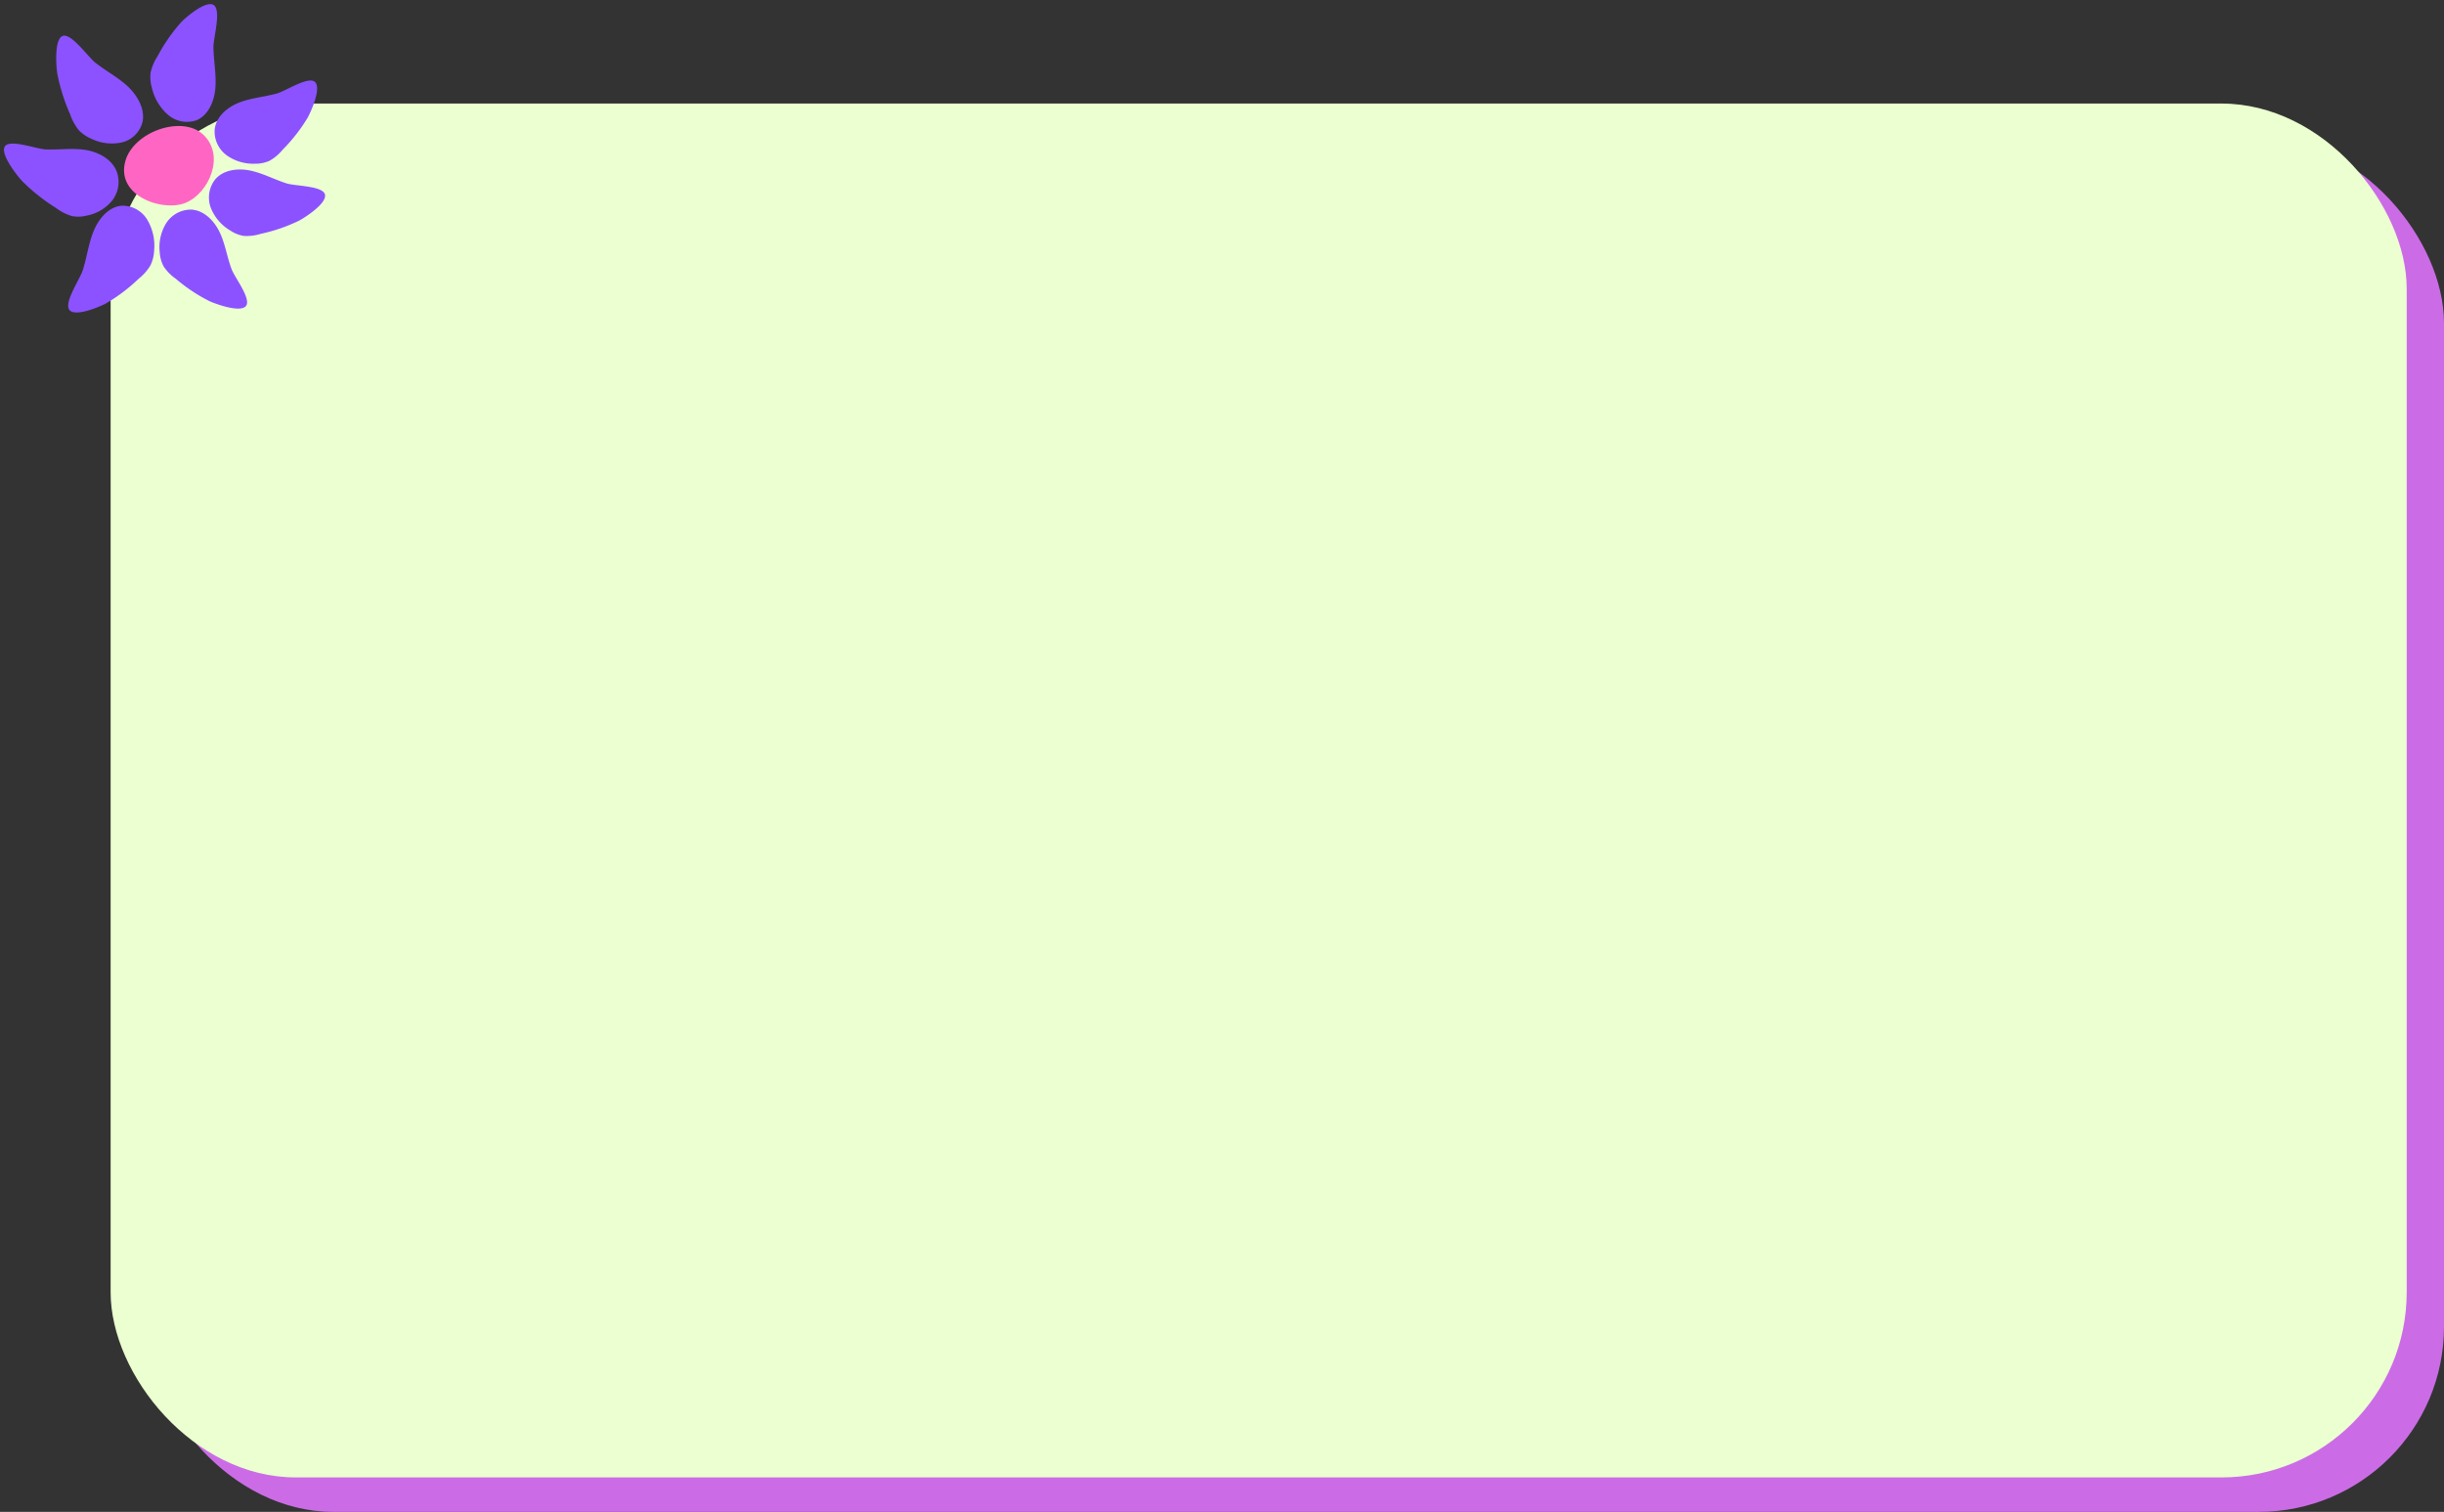 <?xml version="1.0" encoding="UTF-8" standalone="no"?><svg xmlns="http://www.w3.org/2000/svg" xmlns:xlink="http://www.w3.org/1999/xlink" data-name="Layer 29" fill="#000000" height="417.9" preserveAspectRatio="xMidYMid meet" version="1" viewBox="-1.1 -1.1 675.4 417.9" width="675.4" zoomAndPan="magnify"><rect x="-1.1" y="-1.1" width="675.4" height="417.9" fill="#333333" stroke="none"/><g id="change1_1"><rect fill="#cb6ce6" height="379.76" rx="51.19" width="634.52" x="39.78" y="37.04"/></g><g id="change2_1"><rect fill="#ebffd0" height="379.76" rx="51.19" width="634.52" x="29.47" y="27.52"/></g><g id="change3_1"><path d="M173.29,335.78c3.82,2.51,9.31,3.19,12.71,1.79,6.51-2.68,11.08-13.16,4.83-18.91-5.89-5.42-19.23-.73-21.47,7.37C168.15,330.42,170.15,333.72,173.29,335.78Z" fill="#ff66c4" transform="translate(-135.82 -282.6)"/></g><g id="change4_1"><path d="M219.73,314.05a46.72,46.72,0,0,1-6.91,8.84,12.74,12.74,0,0,1-3.65,3.07,9.38,9.38,0,0,1-3.92.79,12.7,12.7,0,0,1-7.88-2.32,8.13,8.13,0,0,1-3.31-7.27c.46-3.51,3.6-6.12,6.91-7.37s6.9-1.51,10.31-2.46c2.34-.65,8.69-4.88,10.5-3.16S220.63,312.41,219.73,314.05Z" fill="#8c52ff" transform="translate(-135.82 -282.6)"/></g><g id="change4_2"><path d="M217.43,342.46a46.66,46.66,0,0,1-10.6,3.66,12.94,12.94,0,0,1-4.73.59,9.3,9.3,0,0,1-3.72-1.48A12.67,12.67,0,0,1,193,339a8.13,8.13,0,0,1,1.18-7.9c2.29-2.7,6.34-3.18,9.8-2.43s6.62,2.48,10,3.54c2.32.73,9.95.64,10.54,3.06S219.09,341.57,217.43,342.46Z" fill="#8c52ff" transform="translate(-135.82 -282.6)"/></g><g id="change4_3"><path d="M192.64,364.76a46.4,46.4,0,0,1-9.34-6.21,12.74,12.74,0,0,1-3.35-3.4,9.33,9.33,0,0,1-1.08-3.85,12.6,12.6,0,0,1,1.71-8,8.12,8.12,0,0,1,7-3.86c3.53.18,6.37,3.11,7.88,6.32s2,6.76,3.24,10.09c.83,2.29,5.54,8.29,4,10.23S194.35,365.53,192.64,364.76Z" fill="#8c52ff" transform="translate(-135.82 -282.6)"/></g><g id="change4_4"><path d="M184.82,287.6a47.66,47.66,0,0,0-6.55,9.43,13.36,13.36,0,0,0-1.93,4.55,10.65,10.65,0,0,0,.36,4.23,14.06,14.06,0,0,0,4.47,7.44,8,8,0,0,0,7.94,1.45c3.25-1.41,4.87-5.32,5.14-9s-.49-7.47-.55-11.21c0-2.57,2.24-10.2.07-11.59S186.15,286.24,184.82,287.6Z" fill="#8c52ff" transform="translate(-135.82 -282.6)"/></g><g id="change4_5"><path d="M163.89,365.43a46.84,46.84,0,0,0,9.17-6.91,13.35,13.35,0,0,0,3.26-3.72,10.51,10.51,0,0,0,1-4.12,14.07,14.07,0,0,0-1.92-8.47,8,8,0,0,0-7.09-3.85c-3.53.32-6.29,3.52-7.71,7s-1.86,7.25-3,10.82c-.77,2.46-5.31,9-3.69,11S162.2,366.31,163.89,365.43Z" fill="#8c52ff" transform="translate(-135.82 -282.6)"/></g><g id="change4_6"><path d="M150.54,301.77a51.36,51.36,0,0,0,3.55,11.29,14.3,14.3,0,0,0,2.42,4.44,10.33,10.33,0,0,0,3.5,2.37,12.93,12.93,0,0,0,8.37,1,7.77,7.77,0,0,0,5.71-5.59c.78-3.55-1.32-7.33-4.06-9.89s-6.09-4.29-9-6.59c-2-1.59-6.64-8.25-9-7.35S150.25,299.83,150.54,301.77Z" fill="#8c52ff" transform="translate(-135.82 -282.6)"/></g><g id="change4_7"><path d="M140.86,331.57a51.58,51.58,0,0,0,9.28,7.37,13.73,13.73,0,0,0,4.45,2.28,9.31,9.31,0,0,0,4.07-.12,11.94,11.94,0,0,0,7.07-4.18,8.37,8.37,0,0,0,1.19-8.14c-1.44-3.46-5.26-5.38-8.86-5.88s-7.2.06-10.82-.11c-2.48-.12-9.91-2.94-11.2-.78S139.51,330.12,140.86,331.57Z" fill="#8c52ff" transform="translate(-135.82 -282.6)"/></g></svg>